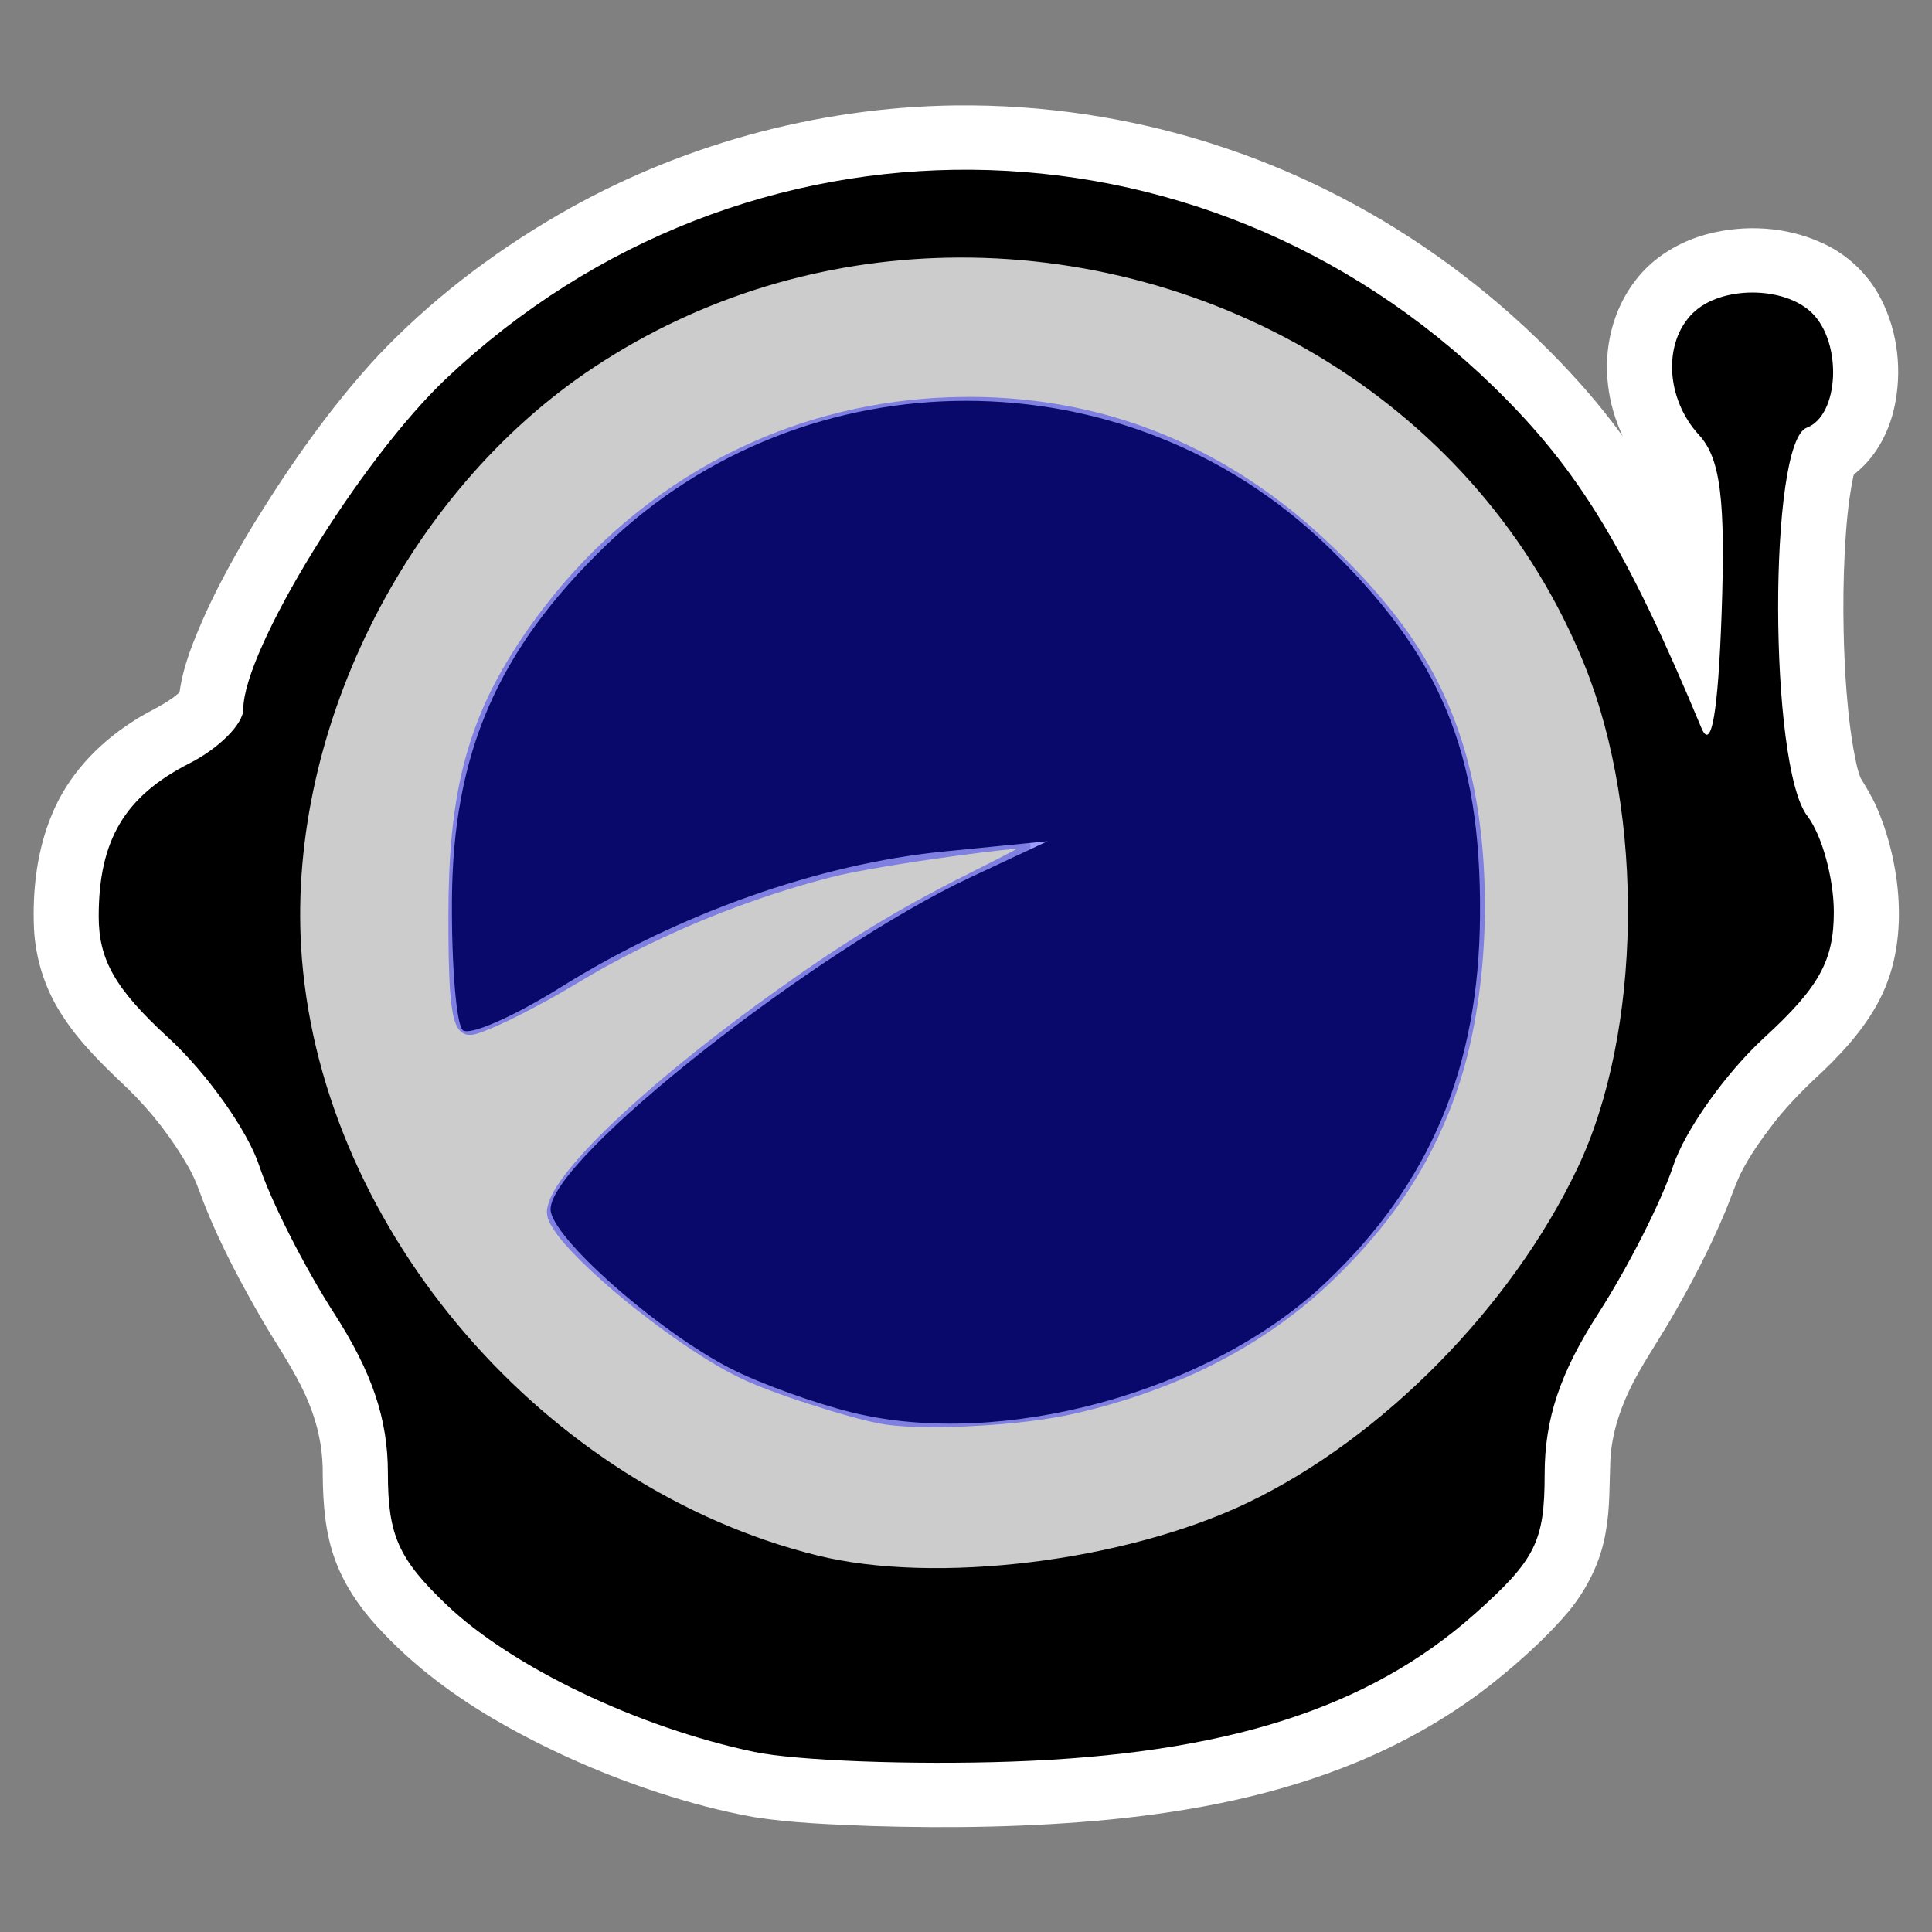 <?xml version="1.0" encoding="UTF-8" standalone="no"?>
<!-- Created with Inkscape (http://www.inkscape.org/) -->

<svg
   version="1.1"
   id="svg870"
   width="512"
   height="512"
   viewBox="0 0 512 512"
   sodipodi:docname="subfinder.svg"
   inkscape:version="1.2.2 (b0a8486541, 2022-12-01)"
   inkscape:export-filename="../GIT Icons/subfinder.png"
   inkscape:export-xdpi="96"
   inkscape:export-ydpi="96"
   xmlns:inkscape="http://www.inkscape.org/namespaces/inkscape"
   xmlns:sodipodi="http://sodipodi.sourceforge.net/DTD/sodipodi-0.dtd"
   xmlns="http://www.w3.org/2000/svg"
   xmlns:svg="http://www.w3.org/2000/svg">
  <rect x="0" y="0" width="512" height="512" fill="#808080" stroke="none"/>
  <defs
     id="defs874" />
  <sodipodi:namedview
     id="namedview872"
     pagecolor="#505050"
     bordercolor="#eeeeee"
     borderopacity="1"
     inkscape:pageshadow="0"
     inkscape:pageopacity="0"
     inkscape:pagecheckerboard="0"
     showgrid="false"
     inkscape:zoom="0.59141146"
     inkscape:cx="191.91376"
     inkscape:cy="276.45727"
     inkscape:window-width="1366"
     inkscape:window-height="695"
     inkscape:window-x="0"
     inkscape:window-y="24"
     inkscape:window-maximized="1"
     inkscape:current-layer="g876"
     inkscape:showpageshadow="0"
     inkscape:deskcolor="#505050" />
  <g
     inkscape:groupmode="layer"
     inkscape:label="Image"
     id="g876">
    <g
       id="g1166"
       transform="matrix(0.959,0,0,0.948,10.567,13.382)">
      <path
         id="path978-3"
         style="fill:#ffffff;stroke-width:4.986"
         d="M 252.783,15.354 C 214.38,15.891 176.175,26.584 143.065,46.046 124.682,56.863 107.64,70.081 93.091,85.709 80.158,99.914 69.218,115.8 59.214,132.163 c -6.91,11.525 -13.284,23.451 -17.849,36.116 -1.247,3.623 -2.261,7.342 -2.773,11.144 -3.857,3.561 -8.913,5.342 -13.178,8.319 -9.555,6.213 -17.666,15 -22.011,25.627 -4.224,10.148 -5.495,21.311 -5.03,32.228 0.451,8.36 3.006,16.614 7.518,23.679 4.892,7.919 11.631,14.438 18.308,20.833 6.694,6.587 12.445,14.137 17.034,22.33 1.617,2.931 2.748,6.087 3.883,9.224 4.519,11.779 10.449,22.955 16.707,33.888 4.873,8.318 10.516,16.328 13.605,25.546 1.89,5.483 2.822,11.286 2.736,17.086 0.078,8.055 0.65,16.257 3.468,23.876 2.842,7.842 7.833,14.72 13.59,20.683 9.917,10.505 21.761,19.034 34.34,26.065 13.184,7.404 27.112,13.475 41.462,18.232 8.586,2.818 17.335,5.185 26.229,6.801 10.715,1.719 21.585,2.041 32.408,2.5 22.118,0.683 44.298,0.331 66.33,-1.837 23.182,-2.339 46.334,-6.957 67.898,-15.984 14.942,-6.259 29.03,-14.657 41.337,-25.219 6.181,-5.224 12.094,-10.812 17.292,-17.026 5.155,-6.393 8.882,-14.026 10.195,-22.166 1.209,-6.618 0.989,-13.445 1.27,-20.072 0.453,-8.922 3.789,-17.434 8.179,-25.123 3.001,-5.314 6.393,-10.396 9.373,-15.723 5.275,-9.245 10.111,-18.755 14.196,-28.588 1.396,-3.39 2.545,-6.882 4.045,-10.228 2.577,-5.288 5.994,-10.114 9.551,-14.779 4.031,-5.17 8.654,-9.839 13.446,-14.3 6.941,-6.733 13.418,-14.281 17.154,-23.305 3.857,-9.352 4.456,-19.754 3.228,-29.708 -0.928,-7.161 -2.761,-14.228 -5.625,-20.863 -1.247,-2.796 -2.828,-5.429 -4.392,-8.048 -0.385,-0.98 -0.744,-2.192 -0.965,-3.081 -1.551,-6.874 -2.349,-13.895 -2.908,-20.913 -0.432,-5.527 -0.676,-11.059 -0.799,-16.556 -0.171,-7.445 -0.088,-14.897 0.277,-22.295 0.378,-7.102 0.911,-14.228 2.341,-21.206 0.061,-0.519 0.22,-0.979 0.726,-1.215 6.102,-4.985 9.713,-12.493 11.01,-20.166 1.792,-10.16 0.207,-20.987 -4.863,-30.013 -3.622,-6.348 -9.317,-11.484 -16.032,-14.381 -9.679,-4.335 -20.858,-4.929 -31.069,-2.235 -7.778,2.078 -15.062,6.484 -19.934,12.968 -6.334,8.266 -8.82,19.116 -7.564,29.38 0.575,4.91 1.974,9.716 4.058,14.196 C 429.448,96.719 420.169,86.571 410.211,77.197 392.863,60.941 373.071,47.267 351.592,37.052 331.94,27.665 310.902,21.192 289.372,17.912 277.274,16.054 265.022,15.207 252.783,15.354 Z m 1.424,60.525 c 4.424,0.044 8.757,0.14 13.186,0.493 5.653,0.419 11.421,1.15 16.92,2.109 35.08,6.114 68.285,23.275 93.005,49.074 3.658,3.817 7.175,7.876 10.393,11.977 1.5,1.921 3.097,4.047 4.554,6.108 1.677,2.356 3.264,4.745 4.783,7.136 8.457,13.456 15.022,28.174 18.739,43.651 2.824,11.621 4.312,23.538 4.858,35.476 0.026,0.722 0.068,1.825 0.089,2.608 0.257,8.527 -0.025,17.072 -0.865,25.562 -0.188,1.904 -0.428,4.007 -0.697,5.98 -1.304,9.823 -3.404,19.763 -6.719,29.2 -0.501,1.44 -1.056,2.885 -1.562,4.185 -0.845,2.12 -1.685,4.06 -2.655,6.135 -1.835,3.885 -3.906,7.654 -6.044,11.379 -0.788,1.336 -1.696,2.862 -2.561,4.252 -2.06,3.322 -4.197,6.549 -6.445,9.693 -13.334,18.651 -29.973,35.283 -49.037,48.259 -10.17,6.893 -21.164,12.628 -32.823,16.55 -3.843,1.327 -7.685,2.487 -11.657,3.555 -5.766,1.548 -11.829,2.854 -17.723,3.892 -5.851,1.018 -11.869,1.811 -17.706,2.328 -6.034,0.527 -12.089,0.791 -18.2,0.73 -2.026,-0.013 -4.051,-0.081 -6.075,-0.16 -1.014,-0.061 -2.3,-0.108 -3.417,-0.202 -6.08,-0.412 -12.126,-1.328 -18.042,-2.792 -1.404,-0.349 -2.994,-0.77 -4.505,-1.219 -22.186,-6.477 -42.771,-17.971 -60.468,-32.774 -1.917,-1.601 -3.74,-3.191 -5.619,-4.891 -5.114,-4.628 -10.008,-9.617 -14.606,-14.826 -1.745,-1.98 -3.591,-4.171 -5.302,-6.297 -1.765,-2.196 -3.427,-4.349 -5.122,-6.662 -3.22,-4.384 -6.27,-8.958 -9.05,-13.557 -3.416,-5.642 -6.547,-11.536 -9.29,-17.476 -7.592,-16.451 -12.642,-34.334 -14.126,-52.484 -0.091,-1.22 -0.184,-2.381 -0.238,-3.524 -0.075,-1.258 -0.117,-2.305 -0.157,-3.581 -0.106,-3.393 -0.072,-6.964 0.061,-10.245 0.093,-2.05 0.217,-4.179 0.386,-6.125 0.213,-2.611 0.511,-5.321 0.85,-7.819 1.332,-9.933 3.629,-19.729 6.706,-29.265 1.211,-3.734 2.608,-7.597 4.099,-11.304 5.911,-14.749 13.866,-28.866 23.477,-41.608 9.627,-12.711 21.046,-24.098 34,-33.414 0.589,-0.408 1.406,-1.001 2.002,-1.41 22.105,-15.236 48.055,-24.81 74.744,-27.678 1.902,-0.202 4.007,-0.4 5.994,-0.544 4.018,-0.3 7.818,-0.423 11.87,-0.473 z m -0.803,4.076 c -34.822,0.545 -69.459,12.612 -96.754,34.31 -13.473,10.676 -25.302,23.375 -35.308,37.338 -10.379,14.802 -17.951,31.626 -21.686,49.336 -3.555,16.243 -4.187,32.973 -3.603,49.544 0.276,8.092 0.686,16.218 2.157,24.195 0.938,4.656 2.924,9.287 6.564,12.469 3.979,3.644 9.528,5.398 14.883,4.904 5.957,-0.432 11.46,-2.994 16.818,-5.436 11.206,-5.323 21.304,-12.633 32.288,-18.365 -10.48,8.538 -20.707,17.435 -30.046,27.224 -4.611,4.953 -9.089,10.15 -12.296,16.147 -2.775,5.157 -4.046,11.273 -2.74,17.049 1.393,6.19 5.167,11.504 9.249,16.23 7.574,8.915 16.543,16.509 25.684,23.758 10.518,8.171 21.833,15.497 34.259,20.42 8.043,3.299 16.293,6.088 24.66,8.443 11.171,2.994 22.749,4.381 34.309,4.317 19.973,-0.033 39.842,-3.881 58.674,-10.434 17.834,-6.294 34.842,-15.242 49.536,-27.209 12.57,-10.342 23.445,-22.715 32.286,-36.372 9.108,-14.21 15.677,-30.034 19.323,-46.514 4.392,-19.478 5.058,-39.63 3.631,-59.493 -1.278,-16.497 -4.743,-32.967 -11.623,-48.077 -6.753,-14.973 -16.574,-28.385 -27.757,-40.345 -9.474,-10.181 -19.939,-19.509 -31.606,-27.117 C 323.676,92.711 299.87,84.015 275.349,81.108 268.072,80.228 260.734,79.853 253.404,79.955 Z" />
      <path
         id="path504"
         style="fill:#cccccc;stroke-width:6.062"
         d="m 252.701,56.695 c -30.002,0.322 -59.979,7.894 -86.295,22.368 -27.878,15.425 -51.075,38.728 -67.599,65.872 -16.367,26.857 -26.35,57.698 -28.072,89.142 -0.763,15.805 1.263,31.659 5.047,46.994 4.631,18.552 11.967,36.48 22.174,52.673 13.958,22.293 32.178,41.879 53.246,57.609 17.429,12.947 36.93,23.363 57.884,29.263 9.673,2.724 19.654,4.327 29.692,4.786 15.225,0.731 30.506,-0.508 45.515,-3.083 15.104,-2.641 30.031,-6.629 44.152,-12.655 11.171,-4.838 21.671,-11.133 31.545,-18.23 17.647,-12.774 33.262,-28.332 46.224,-45.835 10.346,-14.067 19.235,-29.366 24.914,-45.932 2.896,-8.412 5.065,-17.073 6.541,-25.844 1.195,-8.462 1.523,-17.018 1.774,-25.552 0.229,-11.26 0.223,-22.546 -0.7,-33.778 -0.488,-5.959 -1.791,-11.809 -3.08,-17.636 -4.089,-17.885 -10.729,-35.244 -20.24,-50.961 -9.328,-15.483 -21.236,-29.331 -34.634,-41.428 -22.772,-20.468 -50.735,-35.013 -80.458,-42.278 -15.563,-3.821 -31.606,-5.675 -47.63,-5.494 z m 0.545,43.342 c 7.087,-0.018 14.204,0.203 21.205,0.812 3.95,0.358 8.035,0.834 11.969,1.786 1.899,0.425 3.783,0.911 5.664,1.411 0.673,0.195 1.649,0.465 2.438,0.689 1.574,0.47 2.95,0.885 4.498,1.39 1.709,0.561 3.676,1.243 5.474,1.908 12.827,4.755 25.048,11.213 36.006,19.423 14.571,10.875 27.259,24.316 37.087,39.624 3.525,5.518 6.661,11.292 9.269,17.301 0.475,1.103 1.034,2.432 1.5,3.642 1.625,4.138 2.994,8.509 3.996,12.76 2.025,8.511 3.198,17.315 3.748,25.977 0.353,5.708 0.443,11.412 0.279,17.158 -0.076,2.698 -0.221,5.556 -0.414,8.25 -0.368,5.179 -0.967,10.404 -1.76,15.478 -0.334,2.072 -0.74,4.422 -1.154,6.486 -0.76,3.835 -1.658,7.651 -2.742,11.487 -1.578,5.581 -3.577,11.269 -6.087,16.596 -7.62,16.373 -18.651,31.151 -32.24,43.051 -2.084,1.829 -4.342,3.688 -6.461,5.325 -11.73,9.082 -24.936,16.183 -38.816,21.377 -1.378,0.513 -2.975,1.091 -4.45,1.594 -7.736,2.631 -15.594,4.757 -23.568,6.272 -0.721,0.127 -1.504,0.249 -2.266,0.354 -3.197,0.462 -6.589,0.769 -9.696,1.022 -2.511,0.18 -4.87,0.333 -7.396,0.444 -5.875,0.257 -11.76,0.349 -17.639,0.155 -2.912,-0.118 -5.998,-0.277 -8.944,-0.744 -1.657,-0.272 -3.242,-0.618 -4.923,-1.028 -8.951,-2.213 -17.71,-5.166 -26.289,-8.533 -5.166,-2.024 -10.204,-4.398 -14.918,-7.333 -9.313,-5.723 -18.036,-12.371 -26.312,-19.501 -0.933,-0.803 -1.777,-1.56 -2.718,-2.4 -2.955,-2.67 -5.974,-5.561 -8.713,-8.555 -0.266,-0.297 -0.798,-0.891 -1.16,-1.307 -1.965,-2.39 -4.209,-4.864 -4.705,-8.035 -0.366,-2.779 1.338,-5.247 2.881,-7.389 3.555,-4.649 7.751,-8.756 11.857,-12.91 11.058,-10.925 23.078,-20.83 35.425,-30.256 15.74,-11.939 32.106,-23.081 49.197,-32.999 6.639,-3.869 13.47,-7.391 20.355,-10.798 3.228,-1.705 6.579,-3.227 9.594,-5.301 0.862,-0.566 1.494,-1.497 1.438,-2.556 -0.186,-0.579 -0.457,-1.268 -1.077,-1.522 -1.347,-0.763 -2.952,-0.16 -4.396,-0.08 -10.624,1.307 -21.316,2.116 -31.866,3.976 -17.823,2.989 -35.269,8.126 -51.929,15.12 -15.412,6.438 -30.157,14.362 -44.481,22.925 -5.274,3.06 -10.645,6.144 -16.372,8.442 -1.735,0.603 -3.538,1.379 -5.41,1.189 -0.547,-0.294 -0.617,-1.079 -0.83,-1.614 -0.967,-4.05 -1.135,-8.235 -1.459,-12.372 -0.542,-8.169 -0.937,-16.207 -0.678,-24.422 0.056,-1.887 0.151,-3.958 0.271,-5.914 0.095,-1.388 0.217,-3.039 0.347,-4.429 0.812,-8.937 2.423,-17.811 4.996,-26.412 0.283,-0.917 0.648,-2.101 0.982,-3.113 4.611,-14.116 12.046,-27.227 21.335,-38.785 1.047,-1.307 2.227,-2.737 3.332,-4.022 3.335,-3.893 6.859,-7.622 10.525,-11.203 0.511,-0.494 1.253,-1.198 1.853,-1.772 12.91,-12.184 28.043,-22.045 44.534,-28.65 9.079,-3.643 18.526,-6.386 28.152,-8.131 6.032,-0.92 12.189,-1.165 18.229,-1.297 1.145,-0.022 2.29,-0.032 3.436,-0.041 z" />
      <path
         id="path978"
         style="fill:#000000;stroke-width:4.986"
         d="M 257.473,33.337 C 205.569,32.909 153.524,52.308 112.375,91.623 88.496,114.436 56.214,167.619 56.214,184.135 c 0,4.114 -6.678,10.911 -14.838,15.116 -17.938,9.243 -25.12,21.489 -25.12,42.82 0,12.185 4.61,20.313 19.266,33.926 10.6,9.845 21.901,25.956 25.11,35.802 3.209,9.846 12.524,28.403 20.691,41.236 10.494,16.489 14.847,29.564 14.847,44.58 0,17.443 2.907,24.05 16.233,36.9 18.083,17.437 52.971,34.31 85.007,41.109 11.621,2.467 43.606,3.685 71.076,2.712 59.131,-2.093 98.634,-14.832 128.017,-41.284 16.798,-15.123 19.325,-20.224 19.325,-39.039 0,-15.456 4.244,-28.317 14.847,-44.978 8.167,-12.833 17.472,-31.39 20.681,-41.236 3.209,-9.846 14.51,-25.957 25.11,-35.802 15.198,-14.115 19.276,-21.541 19.276,-35.131 0,-9.478 -3.303,-21.584 -7.336,-26.897 -10.645,-14.025 -10.775,-104.453 -0.156,-108.513 8.968,-3.429 9.908,-23.654 1.493,-32.04 -7.704,-7.677 -25.259,-7.677 -32.963,0 -8.285,8.256 -7.501,23.932 1.707,34.071 5.937,6.537 7.369,18.048 6.234,50.169 -0.979,27.704 -2.843,38.335 -5.57,31.719 C 438.427,139.093 425.183,117.094 401.742,94.004 361.146,54.016 309.377,33.765 257.473,33.337 Z m -6.819,24.584 c 74.033,-1.583 147.09,40.784 176.266,114.035 16.637,41.769 15.772,102.662 -2,140.446 -18.266,38.834 -53.872,75.422 -90.977,93.475 -33.963,16.525 -86.388,23.042 -119.169,14.814 C 139.66,401.839 78.572,330.321 72.427,254.038 67.418,191.853 100.66,123.685 153.122,88.551 183.148,68.442 217.003,58.64 250.654,57.921 Z m 5.346,40.011 c -35.999,0 -71.998,13.478 -99.59,40.419 -29.904,29.197 -42.276,58.018 -42.542,99.123 -0.118,18.242 1.213,34.602 2.956,36.346 1.743,1.744 13.995,-3.673 27.227,-12.034 32.501,-20.539 71.286,-34.422 105.805,-37.872 l 28.622,-2.868 -21.208,10.042 c -43.29,20.499 -116.145,78.732 -116.145,92.834 0,7.649 29.664,34.178 49.849,44.58 8.115,4.182 23.255,9.709 33.646,12.277 41.244,10.194 98.575,-5.682 130.466,-36.122 29.075,-27.753 42.618,-60.283 42.884,-103.021 0.282,-45.428 -10.81,-72.463 -42.376,-103.283 -27.593,-26.941 -63.591,-40.419 -99.591,-40.419 z" />
      <path
         id="path433"
         style="fill:#1616ff;fill-opacity:0.425;stroke-width:6.062"
         d="m 254.986,96.854 c -19.886,0.199 -39.75,4.408 -57.907,12.55 -20.382,9.077 -38.495,23.025 -52.833,40.089 -7.156,8.542 -13.548,17.764 -18.671,27.671 -4.894,9.503 -8.263,19.763 -10.125,30.283 -2.717,15.085 -2.693,30.477 -2.475,45.75 0.153,5.341 0.202,10.72 1.132,15.996 0.435,2.071 1.016,4.503 3.017,5.603 1.78,0.922 3.774,0.014 5.504,-0.591 6.006,-2.372 11.707,-5.438 17.361,-8.54 6.438,-3.544 12.588,-7.586 19.081,-11.034 17.12,-9.224 35.231,-16.621 53.925,-21.98 3.674,-1.031 7.522,-2.087 11.334,-2.832 11.8,-2.309 23.706,-4.042 35.629,-5.578 3.232,-0.407 6.415,-0.775 9.611,-1.09 1.139,-0.222 -0.165,0.309 -0.561,0.56 -7.413,4.013 -15.019,7.609 -22.416,11.667 -12.577,6.745 -24.666,14.373 -36.326,22.598 -15.921,11.212 -31.41,23.084 -45.874,36.136 -6.637,6.069 -13.16,12.331 -18.732,19.413 -2.176,2.903 -4.407,5.941 -5.322,9.509 -0.484,1.736 -0.11,3.583 0.784,5.119 2.148,3.841 5.258,7.022 8.297,10.162 7.944,7.872 16.662,14.934 25.734,21.461 6.411,4.529 12.997,8.9 20.149,12.179 7.449,3.238 15.168,5.81 22.919,8.216 5.142,1.537 10.304,3.1 15.61,3.963 6.96,0.909 14.006,0.782 21.006,0.548 9.592,-0.428 19.195,-1.237 28.629,-3.075 11.396,-2.456 22.574,-5.994 33.246,-10.695 15.071,-6.639 29.063,-15.825 40.833,-27.37 10.345,-10.092 19.497,-21.53 26.188,-34.38 5.607,-10.748 9.73,-22.278 12.098,-34.171 2.978,-14.753 3.949,-29.884 3.276,-44.91 -0.68,-14.098 -2.834,-28.235 -7.674,-41.54 -4.116,-11.587 -10.307,-22.389 -17.938,-32.014 -6.353,-8.05 -13.51,-15.443 -21.075,-22.356 -14.158,-12.808 -30.686,-23.115 -48.728,-29.461 -15.591,-5.534 -32.179,-8.07 -48.705,-7.859 z" />
    </g>
  </g>
</svg>
